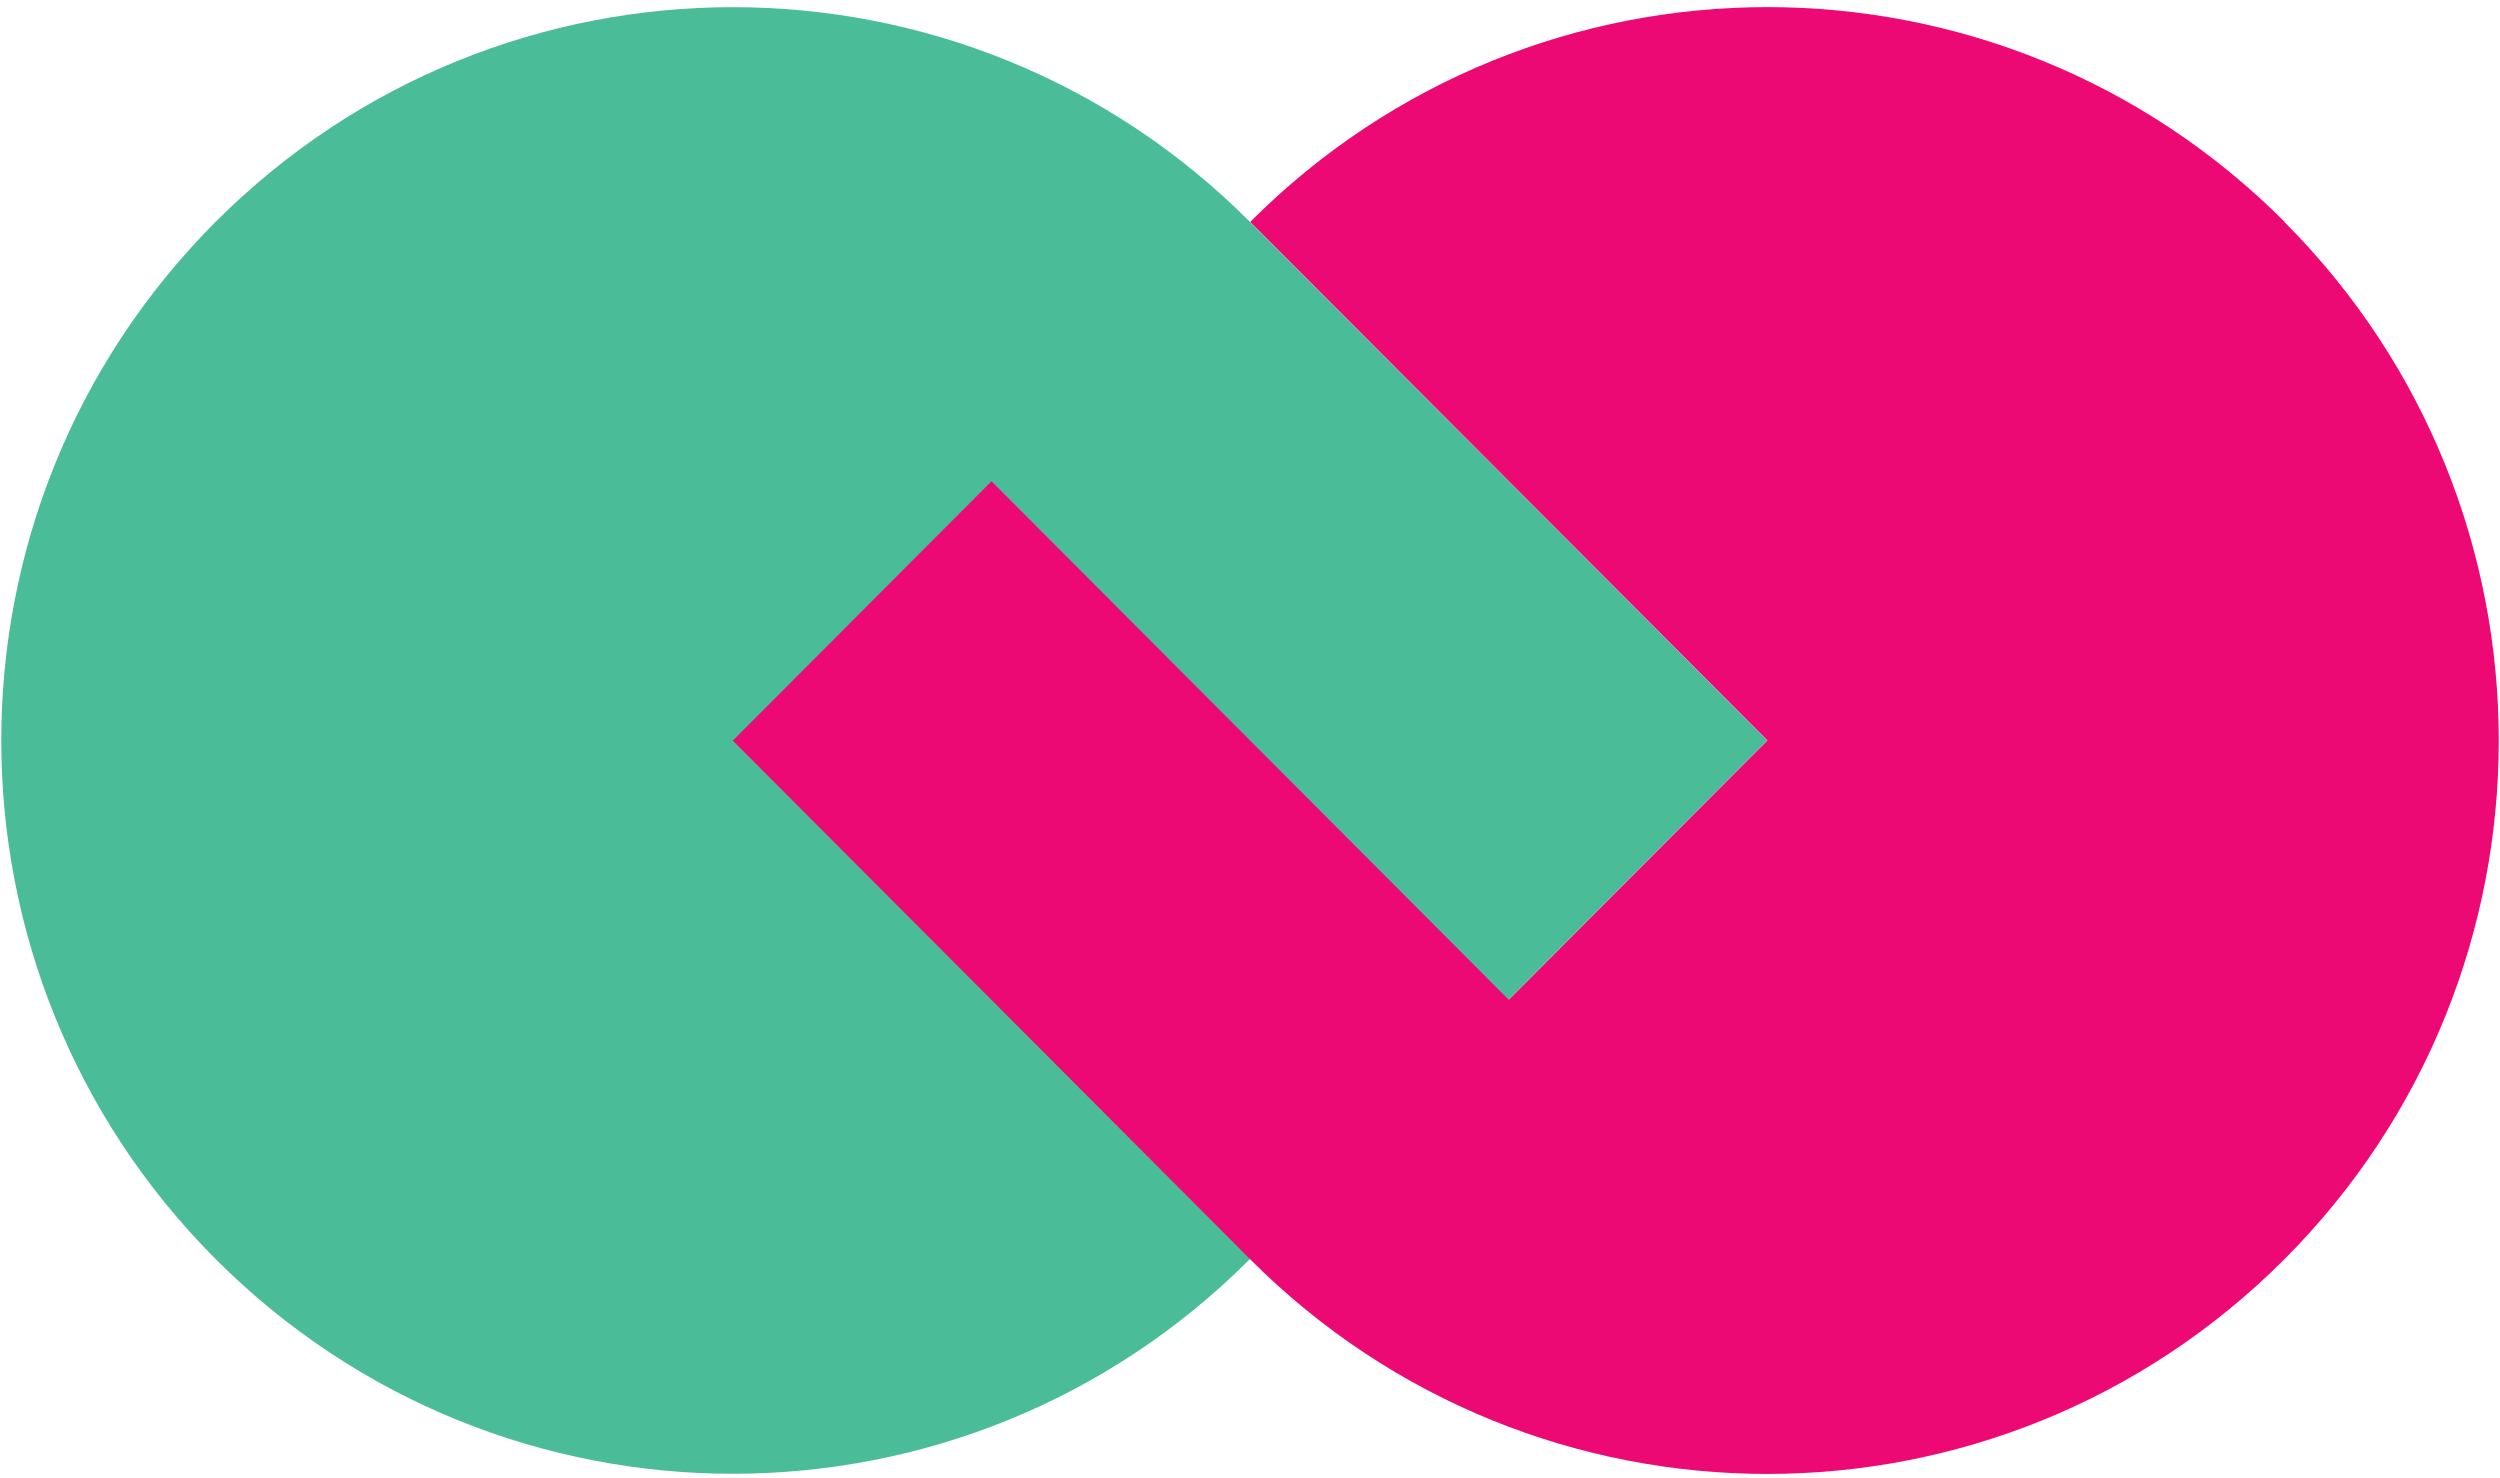 <svg width="230" height="136" viewBox="0 0 230 136" fill="none" xmlns="http://www.w3.org/2000/svg">
<g id="Group">
<path id="Vector" d="M19.829 20.416C-6.454 46.765 -6.454 89.476 19.829 115.825C46.112 142.174 88.717 142.174 115 115.825L162.586 68.121L115 20.416C88.733 -5.933 46.112 -5.917 19.829 20.416Z" fill="#4ABD98"/>
<path id="Vector_2" d="M210.19 20.416C183.907 -5.933 141.302 -5.933 115.019 20.416L162.604 68.12L138.804 91.981L91.218 44.276L67.418 68.136L115.003 115.841C141.286 142.189 183.891 142.189 210.174 115.841C236.457 89.492 236.457 46.78 210.174 20.431L210.19 20.416Z" fill="#ED0973"/>
</g>
</svg>
